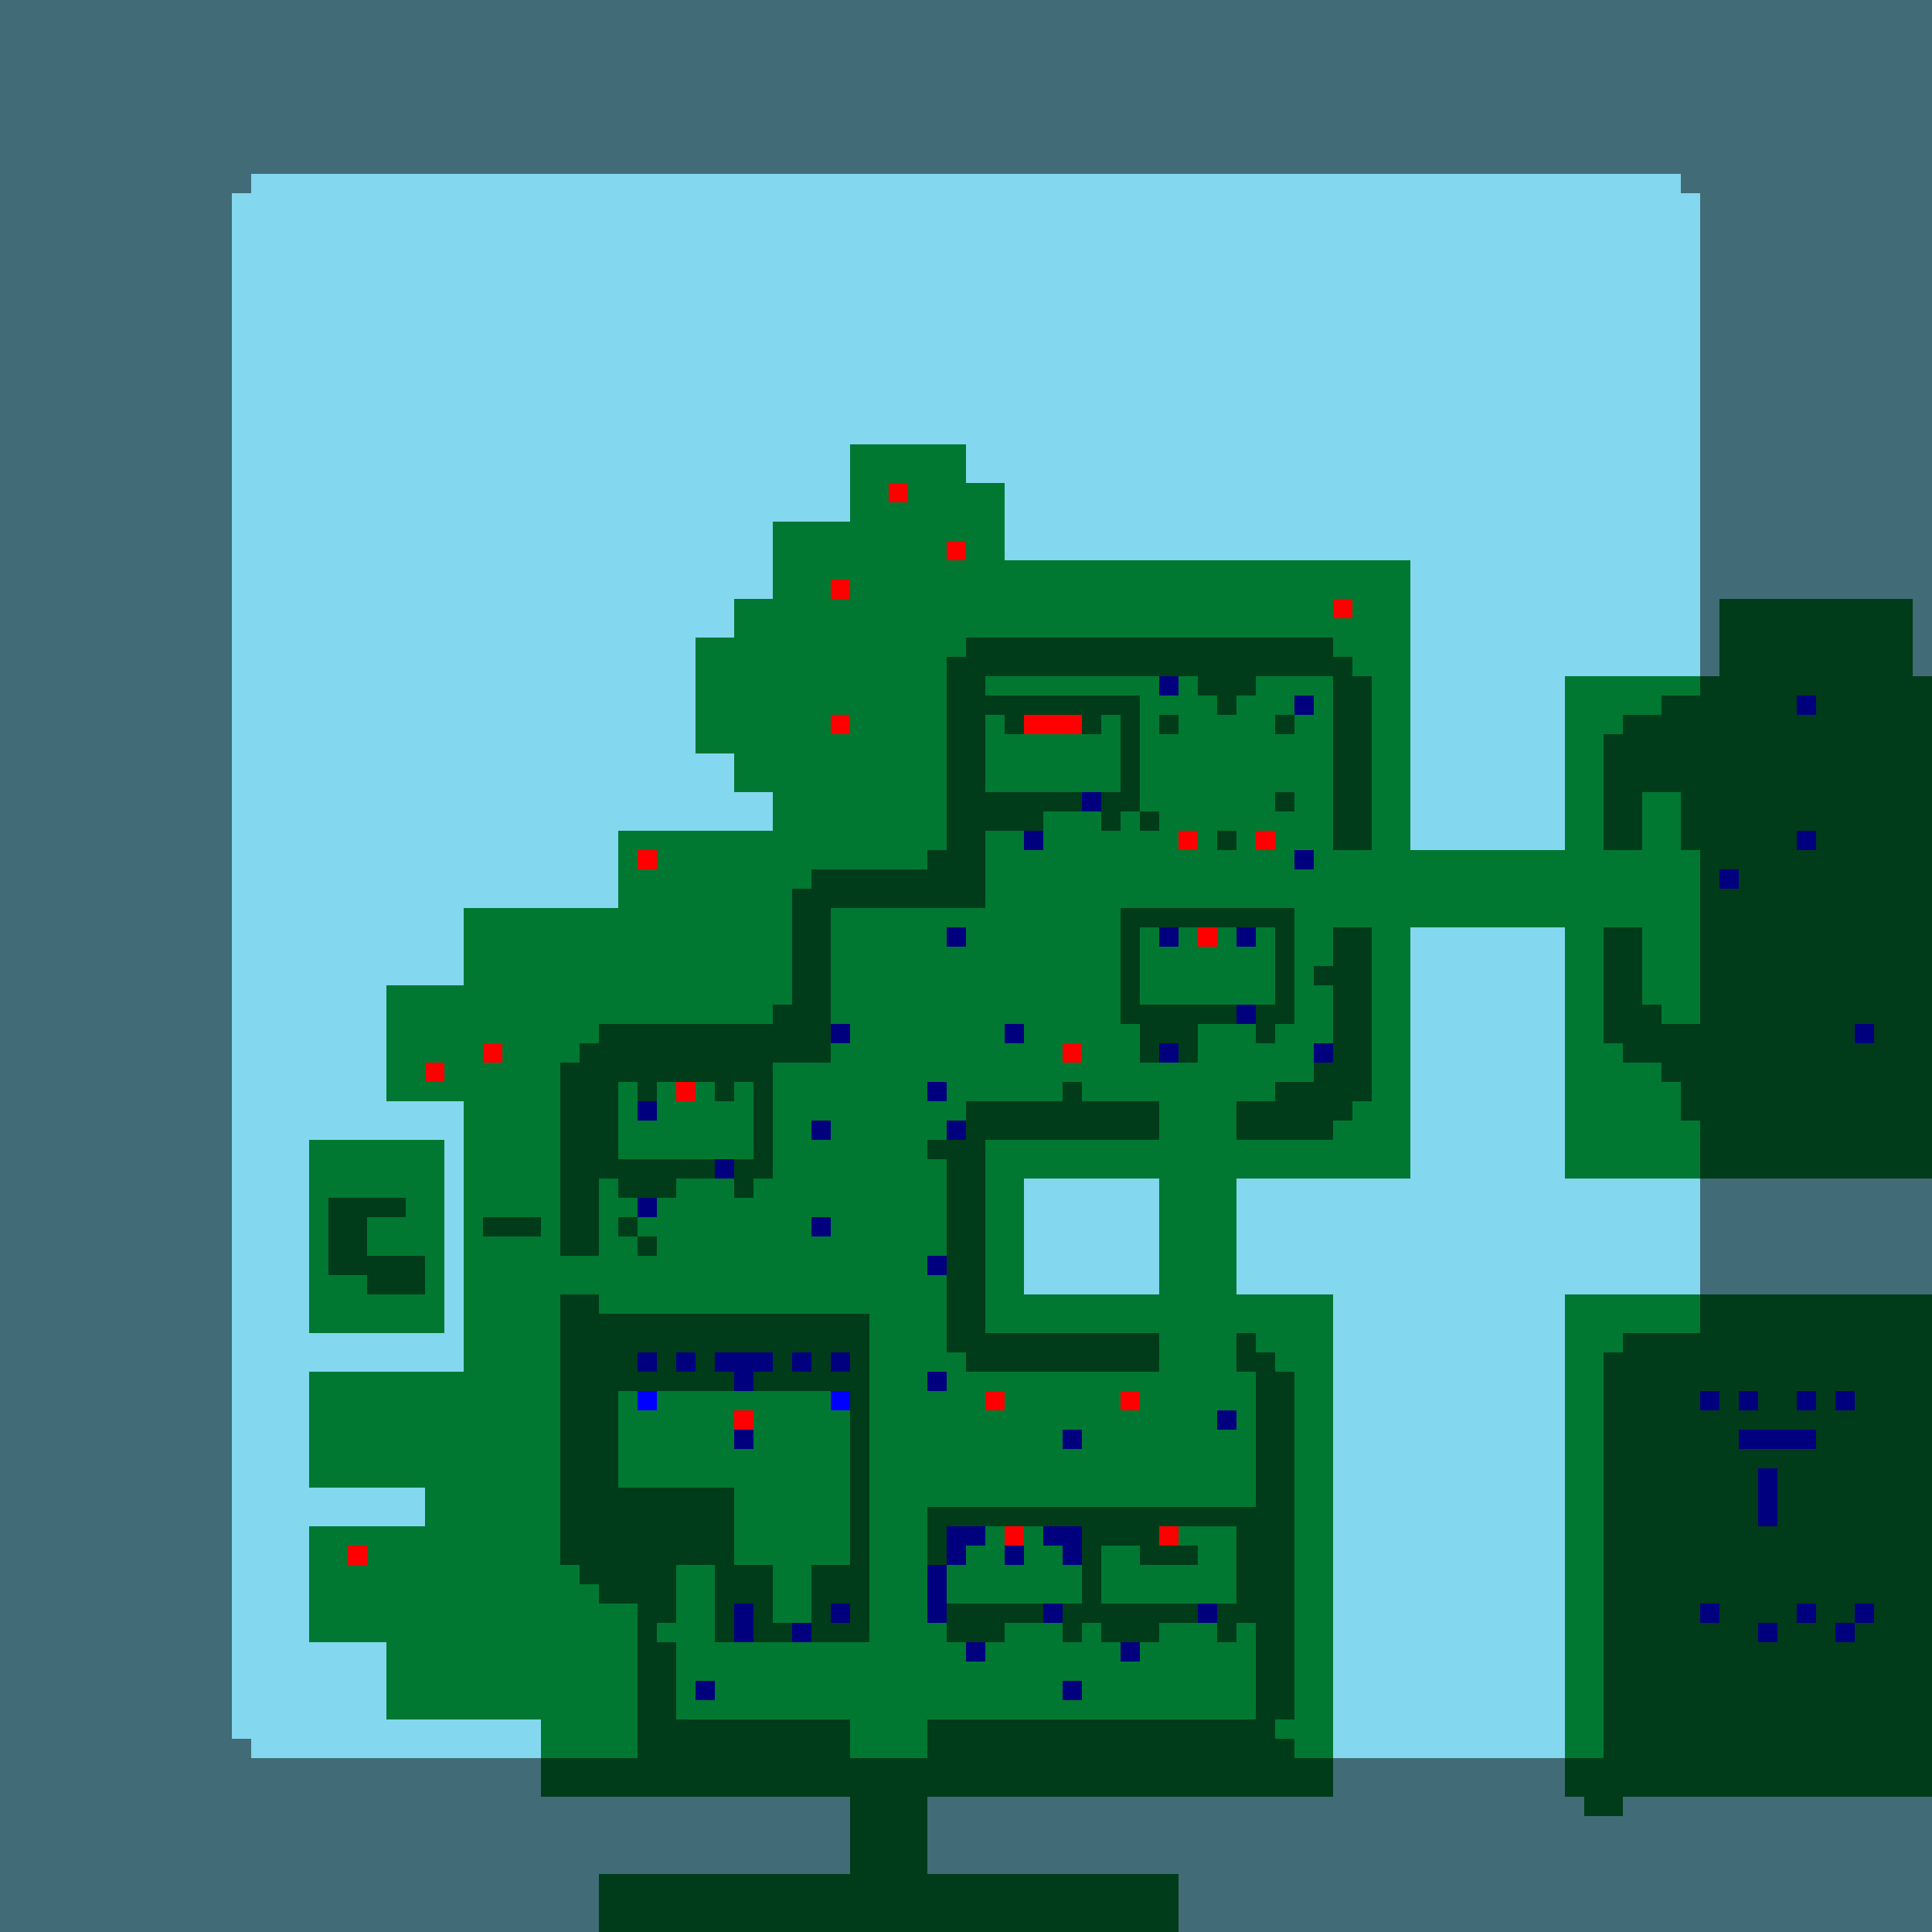 <?xml version="1.0"?>
<!-- Generated by SVGo -->
<svg width="500" height="500"
     xmlns="http://www.w3.org/2000/svg"
     xmlns:xlink="http://www.w3.org/1999/xlink">
<rect x="0" y="0" width="500" height="500" style="fill:rgb(0,120,50)" />
<rect x="0" y="0" width="505" height="5" style="fill:rgb(131,215,238)" />
<rect x="0" y="5" width="505" height="5" style="fill:rgb(131,215,238)" />
<rect x="0" y="10" width="505" height="5" style="fill:rgb(131,215,238)" />
<rect x="0" y="15" width="505" height="5" style="fill:rgb(131,215,238)" />
<rect x="0" y="20" width="505" height="5" style="fill:rgb(131,215,238)" />
<rect x="0" y="25" width="505" height="5" style="fill:rgb(131,215,238)" />
<rect x="0" y="30" width="505" height="5" style="fill:rgb(131,215,238)" />
<rect x="0" y="35" width="505" height="5" style="fill:rgb(131,215,238)" />
<rect x="0" y="40" width="505" height="5" style="fill:rgb(131,215,238)" />
<rect x="0" y="45" width="505" height="5" style="fill:rgb(131,215,238)" />
<rect x="0" y="50" width="505" height="5" style="fill:rgb(131,215,238)" />
<rect x="0" y="55" width="505" height="5" style="fill:rgb(131,215,238)" />
<rect x="0" y="60" width="505" height="5" style="fill:rgb(131,215,238)" />
<rect x="0" y="65" width="505" height="5" style="fill:rgb(131,215,238)" />
<rect x="0" y="70" width="505" height="5" style="fill:rgb(131,215,238)" />
<rect x="0" y="75" width="505" height="5" style="fill:rgb(131,215,238)" />
<rect x="0" y="80" width="505" height="5" style="fill:rgb(131,215,238)" />
<rect x="0" y="85" width="505" height="5" style="fill:rgb(131,215,238)" />
<rect x="0" y="90" width="505" height="5" style="fill:rgb(131,215,238)" />
<rect x="0" y="95" width="505" height="5" style="fill:rgb(131,215,238)" />
<rect x="0" y="100" width="505" height="5" style="fill:rgb(131,215,238)" />
<rect x="0" y="105" width="505" height="5" style="fill:rgb(131,215,238)" />
<rect x="0" y="110" width="505" height="5" style="fill:rgb(131,215,238)" />
<rect x="0" y="115" width="220" height="5" style="fill:rgb(131,215,238)" />
<rect x="250" y="115" width="255" height="5" style="fill:rgb(131,215,238)" />
<rect x="0" y="120" width="220" height="5" style="fill:rgb(131,215,238)" />
<rect x="250" y="120" width="255" height="5" style="fill:rgb(131,215,238)" />
<rect x="0" y="125" width="220" height="5" style="fill:rgb(131,215,238)" />
<rect x="260" y="125" width="245" height="5" style="fill:rgb(131,215,238)" />
<rect x="0" y="130" width="220" height="5" style="fill:rgb(131,215,238)" />
<rect x="260" y="130" width="245" height="5" style="fill:rgb(131,215,238)" />
<rect x="0" y="135" width="200" height="5" style="fill:rgb(131,215,238)" />
<rect x="260" y="135" width="245" height="5" style="fill:rgb(131,215,238)" />
<rect x="0" y="140" width="200" height="5" style="fill:rgb(131,215,238)" />
<rect x="260" y="140" width="245" height="5" style="fill:rgb(131,215,238)" />
<rect x="0" y="145" width="200" height="5" style="fill:rgb(131,215,238)" />
<rect x="365" y="145" width="140" height="5" style="fill:rgb(131,215,238)" />
<rect x="0" y="150" width="200" height="5" style="fill:rgb(131,215,238)" />
<rect x="365" y="150" width="140" height="5" style="fill:rgb(131,215,238)" />
<rect x="0" y="155" width="190" height="5" style="fill:rgb(131,215,238)" />
<rect x="365" y="155" width="80" height="5" style="fill:rgb(131,215,238)" />
<rect x="495" y="155" width="10" height="5" style="fill:rgb(131,215,238)" />
<rect x="0" y="160" width="190" height="5" style="fill:rgb(131,215,238)" />
<rect x="365" y="160" width="80" height="5" style="fill:rgb(131,215,238)" />
<rect x="495" y="160" width="10" height="5" style="fill:rgb(131,215,238)" />
<rect x="0" y="165" width="180" height="5" style="fill:rgb(131,215,238)" />
<rect x="365" y="165" width="80" height="5" style="fill:rgb(131,215,238)" />
<rect x="495" y="165" width="10" height="5" style="fill:rgb(131,215,238)" />
<rect x="0" y="170" width="180" height="5" style="fill:rgb(131,215,238)" />
<rect x="365" y="170" width="80" height="5" style="fill:rgb(131,215,238)" />
<rect x="495" y="170" width="10" height="5" style="fill:rgb(131,215,238)" />
<rect x="0" y="175" width="180" height="5" style="fill:rgb(131,215,238)" />
<rect x="365" y="175" width="40" height="5" style="fill:rgb(131,215,238)" />
<rect x="0" y="180" width="180" height="5" style="fill:rgb(131,215,238)" />
<rect x="365" y="180" width="40" height="5" style="fill:rgb(131,215,238)" />
<rect x="0" y="185" width="180" height="5" style="fill:rgb(131,215,238)" />
<rect x="365" y="185" width="40" height="5" style="fill:rgb(131,215,238)" />
<rect x="0" y="190" width="180" height="5" style="fill:rgb(131,215,238)" />
<rect x="365" y="190" width="40" height="5" style="fill:rgb(131,215,238)" />
<rect x="0" y="195" width="190" height="5" style="fill:rgb(131,215,238)" />
<rect x="365" y="195" width="40" height="5" style="fill:rgb(131,215,238)" />
<rect x="0" y="200" width="190" height="5" style="fill:rgb(131,215,238)" />
<rect x="365" y="200" width="40" height="5" style="fill:rgb(131,215,238)" />
<rect x="0" y="205" width="200" height="5" style="fill:rgb(131,215,238)" />
<rect x="365" y="205" width="40" height="5" style="fill:rgb(131,215,238)" />
<rect x="0" y="210" width="200" height="5" style="fill:rgb(131,215,238)" />
<rect x="365" y="210" width="40" height="5" style="fill:rgb(131,215,238)" />
<rect x="0" y="215" width="160" height="5" style="fill:rgb(131,215,238)" />
<rect x="365" y="215" width="40" height="5" style="fill:rgb(131,215,238)" />
<rect x="0" y="220" width="160" height="5" style="fill:rgb(131,215,238)" />
<rect x="0" y="225" width="160" height="5" style="fill:rgb(131,215,238)" />
<rect x="0" y="230" width="160" height="5" style="fill:rgb(131,215,238)" />
<rect x="0" y="235" width="120" height="5" style="fill:rgb(131,215,238)" />
<rect x="0" y="240" width="120" height="5" style="fill:rgb(131,215,238)" />
<rect x="365" y="240" width="40" height="5" style="fill:rgb(131,215,238)" />
<rect x="0" y="245" width="120" height="5" style="fill:rgb(131,215,238)" />
<rect x="365" y="245" width="40" height="5" style="fill:rgb(131,215,238)" />
<rect x="0" y="250" width="120" height="5" style="fill:rgb(131,215,238)" />
<rect x="365" y="250" width="40" height="5" style="fill:rgb(131,215,238)" />
<rect x="0" y="255" width="100" height="5" style="fill:rgb(131,215,238)" />
<rect x="365" y="255" width="40" height="5" style="fill:rgb(131,215,238)" />
<rect x="0" y="260" width="100" height="5" style="fill:rgb(131,215,238)" />
<rect x="365" y="260" width="40" height="5" style="fill:rgb(131,215,238)" />
<rect x="0" y="265" width="100" height="5" style="fill:rgb(131,215,238)" />
<rect x="365" y="265" width="40" height="5" style="fill:rgb(131,215,238)" />
<rect x="0" y="270" width="100" height="5" style="fill:rgb(131,215,238)" />
<rect x="365" y="270" width="40" height="5" style="fill:rgb(131,215,238)" />
<rect x="0" y="275" width="100" height="5" style="fill:rgb(131,215,238)" />
<rect x="365" y="275" width="40" height="5" style="fill:rgb(131,215,238)" />
<rect x="0" y="280" width="100" height="5" style="fill:rgb(131,215,238)" />
<rect x="365" y="280" width="40" height="5" style="fill:rgb(131,215,238)" />
<rect x="0" y="285" width="120" height="5" style="fill:rgb(131,215,238)" />
<rect x="365" y="285" width="40" height="5" style="fill:rgb(131,215,238)" />
<rect x="0" y="290" width="120" height="5" style="fill:rgb(131,215,238)" />
<rect x="365" y="290" width="40" height="5" style="fill:rgb(131,215,238)" />
<rect x="0" y="295" width="80" height="5" style="fill:rgb(131,215,238)" />
<rect x="115" y="295" width="5" height="5" style="fill:rgb(131,215,238)" />
<rect x="365" y="295" width="40" height="5" style="fill:rgb(131,215,238)" />
<rect x="0" y="300" width="80" height="5" style="fill:rgb(131,215,238)" />
<rect x="115" y="300" width="5" height="5" style="fill:rgb(131,215,238)" />
<rect x="365" y="300" width="40" height="5" style="fill:rgb(131,215,238)" />
<rect x="0" y="305" width="80" height="5" style="fill:rgb(131,215,238)" />
<rect x="115" y="305" width="5" height="5" style="fill:rgb(131,215,238)" />
<rect x="265" y="305" width="35" height="5" style="fill:rgb(131,215,238)" />
<rect x="320" y="305" width="185" height="5" style="fill:rgb(131,215,238)" />
<rect x="0" y="310" width="80" height="5" style="fill:rgb(131,215,238)" />
<rect x="115" y="310" width="5" height="5" style="fill:rgb(131,215,238)" />
<rect x="265" y="310" width="35" height="5" style="fill:rgb(131,215,238)" />
<rect x="320" y="310" width="185" height="5" style="fill:rgb(131,215,238)" />
<rect x="0" y="315" width="80" height="5" style="fill:rgb(131,215,238)" />
<rect x="115" y="315" width="5" height="5" style="fill:rgb(131,215,238)" />
<rect x="265" y="315" width="35" height="5" style="fill:rgb(131,215,238)" />
<rect x="320" y="315" width="185" height="5" style="fill:rgb(131,215,238)" />
<rect x="0" y="320" width="80" height="5" style="fill:rgb(131,215,238)" />
<rect x="115" y="320" width="5" height="5" style="fill:rgb(131,215,238)" />
<rect x="265" y="320" width="35" height="5" style="fill:rgb(131,215,238)" />
<rect x="320" y="320" width="185" height="5" style="fill:rgb(131,215,238)" />
<rect x="0" y="325" width="80" height="5" style="fill:rgb(131,215,238)" />
<rect x="115" y="325" width="5" height="5" style="fill:rgb(131,215,238)" />
<rect x="265" y="325" width="35" height="5" style="fill:rgb(131,215,238)" />
<rect x="320" y="325" width="185" height="5" style="fill:rgb(131,215,238)" />
<rect x="0" y="330" width="80" height="5" style="fill:rgb(131,215,238)" />
<rect x="115" y="330" width="5" height="5" style="fill:rgb(131,215,238)" />
<rect x="265" y="330" width="35" height="5" style="fill:rgb(131,215,238)" />
<rect x="320" y="330" width="185" height="5" style="fill:rgb(131,215,238)" />
<rect x="0" y="335" width="80" height="5" style="fill:rgb(131,215,238)" />
<rect x="115" y="335" width="5" height="5" style="fill:rgb(131,215,238)" />
<rect x="345" y="335" width="60" height="5" style="fill:rgb(131,215,238)" />
<rect x="0" y="340" width="80" height="5" style="fill:rgb(131,215,238)" />
<rect x="115" y="340" width="5" height="5" style="fill:rgb(131,215,238)" />
<rect x="345" y="340" width="60" height="5" style="fill:rgb(131,215,238)" />
<rect x="0" y="345" width="120" height="5" style="fill:rgb(131,215,238)" />
<rect x="345" y="345" width="60" height="5" style="fill:rgb(131,215,238)" />
<rect x="0" y="350" width="120" height="5" style="fill:rgb(131,215,238)" />
<rect x="345" y="350" width="60" height="5" style="fill:rgb(131,215,238)" />
<rect x="0" y="355" width="80" height="5" style="fill:rgb(131,215,238)" />
<rect x="345" y="355" width="60" height="5" style="fill:rgb(131,215,238)" />
<rect x="0" y="360" width="80" height="5" style="fill:rgb(131,215,238)" />
<rect x="345" y="360" width="60" height="5" style="fill:rgb(131,215,238)" />
<rect x="0" y="365" width="80" height="5" style="fill:rgb(131,215,238)" />
<rect x="345" y="365" width="60" height="5" style="fill:rgb(131,215,238)" />
<rect x="0" y="370" width="80" height="5" style="fill:rgb(131,215,238)" />
<rect x="345" y="370" width="60" height="5" style="fill:rgb(131,215,238)" />
<rect x="0" y="375" width="80" height="5" style="fill:rgb(131,215,238)" />
<rect x="345" y="375" width="60" height="5" style="fill:rgb(131,215,238)" />
<rect x="0" y="380" width="80" height="5" style="fill:rgb(131,215,238)" />
<rect x="345" y="380" width="60" height="5" style="fill:rgb(131,215,238)" />
<rect x="0" y="385" width="110" height="5" style="fill:rgb(131,215,238)" />
<rect x="345" y="385" width="60" height="5" style="fill:rgb(131,215,238)" />
<rect x="0" y="390" width="110" height="5" style="fill:rgb(131,215,238)" />
<rect x="345" y="390" width="60" height="5" style="fill:rgb(131,215,238)" />
<rect x="0" y="395" width="80" height="5" style="fill:rgb(131,215,238)" />
<rect x="345" y="395" width="60" height="5" style="fill:rgb(131,215,238)" />
<rect x="0" y="400" width="80" height="5" style="fill:rgb(131,215,238)" />
<rect x="345" y="400" width="60" height="5" style="fill:rgb(131,215,238)" />
<rect x="0" y="405" width="80" height="5" style="fill:rgb(131,215,238)" />
<rect x="345" y="405" width="60" height="5" style="fill:rgb(131,215,238)" />
<rect x="0" y="410" width="80" height="5" style="fill:rgb(131,215,238)" />
<rect x="345" y="410" width="60" height="5" style="fill:rgb(131,215,238)" />
<rect x="0" y="415" width="80" height="5" style="fill:rgb(131,215,238)" />
<rect x="345" y="415" width="60" height="5" style="fill:rgb(131,215,238)" />
<rect x="0" y="420" width="80" height="5" style="fill:rgb(131,215,238)" />
<rect x="345" y="420" width="60" height="5" style="fill:rgb(131,215,238)" />
<rect x="0" y="425" width="100" height="5" style="fill:rgb(131,215,238)" />
<rect x="345" y="425" width="60" height="5" style="fill:rgb(131,215,238)" />
<rect x="0" y="430" width="100" height="5" style="fill:rgb(131,215,238)" />
<rect x="345" y="430" width="60" height="5" style="fill:rgb(131,215,238)" />
<rect x="0" y="435" width="100" height="5" style="fill:rgb(131,215,238)" />
<rect x="345" y="435" width="60" height="5" style="fill:rgb(131,215,238)" />
<rect x="0" y="440" width="100" height="5" style="fill:rgb(131,215,238)" />
<rect x="345" y="440" width="60" height="5" style="fill:rgb(131,215,238)" />
<rect x="0" y="445" width="140" height="5" style="fill:rgb(131,215,238)" />
<rect x="345" y="445" width="60" height="5" style="fill:rgb(131,215,238)" />
<rect x="0" y="450" width="140" height="5" style="fill:rgb(131,215,238)" />
<rect x="345" y="450" width="60" height="5" style="fill:rgb(131,215,238)" />
<rect x="0" y="455" width="140" height="5" style="fill:rgb(131,215,238)" />
<rect x="345" y="455" width="60" height="5" style="fill:rgb(131,215,238)" />
<rect x="0" y="460" width="140" height="5" style="fill:rgb(131,215,238)" />
<rect x="345" y="460" width="60" height="5" style="fill:rgb(131,215,238)" />
<rect x="0" y="465" width="220" height="5" style="fill:rgb(131,215,238)" />
<rect x="240" y="465" width="170" height="5" style="fill:rgb(131,215,238)" />
<rect x="420" y="465" width="85" height="5" style="fill:rgb(131,215,238)" />
<rect x="0" y="470" width="220" height="5" style="fill:rgb(131,215,238)" />
<rect x="240" y="470" width="265" height="5" style="fill:rgb(131,215,238)" />
<rect x="0" y="475" width="220" height="5" style="fill:rgb(131,215,238)" />
<rect x="240" y="475" width="265" height="5" style="fill:rgb(131,215,238)" />
<rect x="0" y="480" width="220" height="5" style="fill:rgb(131,215,238)" />
<rect x="240" y="480" width="265" height="5" style="fill:rgb(131,215,238)" />
<rect x="0" y="485" width="155" height="5" style="fill:rgb(131,215,238)" />
<rect x="305" y="485" width="200" height="5" style="fill:rgb(131,215,238)" />
<rect x="0" y="490" width="155" height="5" style="fill:rgb(131,215,238)" />
<rect x="305" y="490" width="200" height="5" style="fill:rgb(131,215,238)" />
<rect x="0" y="495" width="155" height="5" style="fill:rgb(131,215,238)" />
<rect x="305" y="495" width="200" height="5" style="fill:rgb(131,215,238)" />
<rect x="230" y="125" width="5" height="5" style="fill:rgb(255,0,0)" />
<rect x="245" y="140" width="5" height="5" style="fill:rgb(255,0,0)" />
<rect x="215" y="150" width="5" height="5" style="fill:rgb(255,0,0)" />
<rect x="345" y="155" width="5" height="5" style="fill:rgb(255,0,0)" />
<rect x="300" y="175" width="5" height="5" style="fill:rgb(0,0,255)" />
<rect x="335" y="180" width="5" height="5" style="fill:rgb(0,0,255)" />
<rect x="465" y="180" width="5" height="5" style="fill:rgb(0,0,255)" />
<rect x="215" y="185" width="5" height="5" style="fill:rgb(255,0,0)" />
<rect x="265" y="185" width="5" height="5" style="fill:rgb(255,0,0)" />
<rect x="270" y="185" width="5" height="5" style="fill:rgb(255,0,0)" />
<rect x="275" y="185" width="5" height="5" style="fill:rgb(255,0,0)" />
<rect x="280" y="205" width="5" height="5" style="fill:rgb(0,0,255)" />
<rect x="265" y="215" width="5" height="5" style="fill:rgb(0,0,255)" />
<rect x="305" y="215" width="5" height="5" style="fill:rgb(255,0,0)" />
<rect x="325" y="215" width="5" height="5" style="fill:rgb(255,0,0)" />
<rect x="465" y="215" width="5" height="5" style="fill:rgb(0,0,255)" />
<rect x="165" y="220" width="5" height="5" style="fill:rgb(255,0,0)" />
<rect x="335" y="220" width="5" height="5" style="fill:rgb(0,0,255)" />
<rect x="445" y="225" width="5" height="5" style="fill:rgb(0,0,255)" />
<rect x="245" y="240" width="5" height="5" style="fill:rgb(0,0,255)" />
<rect x="300" y="240" width="5" height="5" style="fill:rgb(0,0,255)" />
<rect x="310" y="240" width="5" height="5" style="fill:rgb(255,0,0)" />
<rect x="320" y="240" width="5" height="5" style="fill:rgb(0,0,255)" />
<rect x="320" y="260" width="5" height="5" style="fill:rgb(0,0,255)" />
<rect x="215" y="265" width="5" height="5" style="fill:rgb(0,0,255)" />
<rect x="260" y="265" width="5" height="5" style="fill:rgb(0,0,255)" />
<rect x="480" y="265" width="5" height="5" style="fill:rgb(0,0,255)" />
<rect x="125" y="270" width="5" height="5" style="fill:rgb(255,0,0)" />
<rect x="275" y="270" width="5" height="5" style="fill:rgb(255,0,0)" />
<rect x="300" y="270" width="5" height="5" style="fill:rgb(0,0,255)" />
<rect x="340" y="270" width="5" height="5" style="fill:rgb(0,0,255)" />
<rect x="110" y="275" width="5" height="5" style="fill:rgb(255,0,0)" />
<rect x="175" y="280" width="5" height="5" style="fill:rgb(255,0,0)" />
<rect x="240" y="280" width="5" height="5" style="fill:rgb(0,0,255)" />
<rect x="165" y="285" width="5" height="5" style="fill:rgb(0,0,255)" />
<rect x="210" y="290" width="5" height="5" style="fill:rgb(0,0,255)" />
<rect x="245" y="290" width="5" height="5" style="fill:rgb(0,0,255)" />
<rect x="185" y="300" width="5" height="5" style="fill:rgb(0,0,255)" />
<rect x="165" y="310" width="5" height="5" style="fill:rgb(0,0,255)" />
<rect x="210" y="315" width="5" height="5" style="fill:rgb(0,0,255)" />
<rect x="240" y="325" width="5" height="5" style="fill:rgb(0,0,255)" />
<rect x="165" y="350" width="5" height="5" style="fill:rgb(0,0,255)" />
<rect x="175" y="350" width="5" height="5" style="fill:rgb(0,0,255)" />
<rect x="185" y="350" width="5" height="5" style="fill:rgb(0,0,255)" />
<rect x="190" y="350" width="5" height="5" style="fill:rgb(0,0,255)" />
<rect x="195" y="350" width="5" height="5" style="fill:rgb(0,0,255)" />
<rect x="205" y="350" width="5" height="5" style="fill:rgb(0,0,255)" />
<rect x="215" y="350" width="5" height="5" style="fill:rgb(0,0,255)" />
<rect x="190" y="355" width="5" height="5" style="fill:rgb(0,0,255)" />
<rect x="240" y="355" width="5" height="5" style="fill:rgb(0,0,255)" />
<rect x="165" y="360" width="5" height="5" style="fill:rgb(0,0,255)" />
<rect x="215" y="360" width="5" height="5" style="fill:rgb(0,0,255)" />
<rect x="255" y="360" width="5" height="5" style="fill:rgb(255,0,0)" />
<rect x="290" y="360" width="5" height="5" style="fill:rgb(255,0,0)" />
<rect x="440" y="360" width="5" height="5" style="fill:rgb(0,0,255)" />
<rect x="450" y="360" width="5" height="5" style="fill:rgb(0,0,255)" />
<rect x="465" y="360" width="5" height="5" style="fill:rgb(0,0,255)" />
<rect x="475" y="360" width="5" height="5" style="fill:rgb(0,0,255)" />
<rect x="190" y="365" width="5" height="5" style="fill:rgb(255,0,0)" />
<rect x="315" y="365" width="5" height="5" style="fill:rgb(0,0,255)" />
<rect x="190" y="370" width="5" height="5" style="fill:rgb(0,0,255)" />
<rect x="275" y="370" width="5" height="5" style="fill:rgb(0,0,255)" />
<rect x="450" y="370" width="5" height="5" style="fill:rgb(0,0,255)" />
<rect x="455" y="370" width="5" height="5" style="fill:rgb(0,0,255)" />
<rect x="460" y="370" width="5" height="5" style="fill:rgb(0,0,255)" />
<rect x="465" y="370" width="5" height="5" style="fill:rgb(0,0,255)" />
<rect x="455" y="380" width="5" height="5" style="fill:rgb(0,0,255)" />
<rect x="455" y="385" width="5" height="5" style="fill:rgb(0,0,255)" />
<rect x="455" y="390" width="5" height="5" style="fill:rgb(0,0,255)" />
<rect x="245" y="395" width="5" height="5" style="fill:rgb(0,0,255)" />
<rect x="250" y="395" width="5" height="5" style="fill:rgb(0,0,255)" />
<rect x="260" y="395" width="5" height="5" style="fill:rgb(255,0,0)" />
<rect x="270" y="395" width="5" height="5" style="fill:rgb(0,0,255)" />
<rect x="275" y="395" width="5" height="5" style="fill:rgb(0,0,255)" />
<rect x="300" y="395" width="5" height="5" style="fill:rgb(255,0,0)" />
<rect x="90" y="400" width="5" height="5" style="fill:rgb(255,0,0)" />
<rect x="245" y="400" width="5" height="5" style="fill:rgb(0,0,255)" />
<rect x="260" y="400" width="5" height="5" style="fill:rgb(0,0,255)" />
<rect x="275" y="400" width="5" height="5" style="fill:rgb(0,0,255)" />
<rect x="240" y="405" width="5" height="5" style="fill:rgb(0,0,255)" />
<rect x="240" y="410" width="5" height="5" style="fill:rgb(0,0,255)" />
<rect x="190" y="415" width="5" height="5" style="fill:rgb(0,0,255)" />
<rect x="215" y="415" width="5" height="5" style="fill:rgb(0,0,255)" />
<rect x="240" y="415" width="5" height="5" style="fill:rgb(0,0,255)" />
<rect x="270" y="415" width="5" height="5" style="fill:rgb(0,0,255)" />
<rect x="310" y="415" width="5" height="5" style="fill:rgb(0,0,255)" />
<rect x="440" y="415" width="5" height="5" style="fill:rgb(0,0,255)" />
<rect x="465" y="415" width="5" height="5" style="fill:rgb(0,0,255)" />
<rect x="480" y="415" width="5" height="5" style="fill:rgb(0,0,255)" />
<rect x="190" y="420" width="5" height="5" style="fill:rgb(0,0,255)" />
<rect x="205" y="420" width="5" height="5" style="fill:rgb(0,0,255)" />
<rect x="455" y="420" width="5" height="5" style="fill:rgb(0,0,255)" />
<rect x="475" y="420" width="5" height="5" style="fill:rgb(0,0,255)" />
<rect x="250" y="425" width="5" height="5" style="fill:rgb(0,0,255)" />
<rect x="290" y="425" width="5" height="5" style="fill:rgb(0,0,255)" />
<rect x="180" y="435" width="5" height="5" style="fill:rgb(0,0,255)" />
<rect x="275" y="435" width="5" height="5" style="fill:rgb(0,0,255)" />
<rect x="0" y="0" width="505" height="5" style="fill:rgba(0,0,0,0.5)" />
<rect x="0" y="5" width="505" height="5" style="fill:rgba(0,0,0,0.5)" />
<rect x="0" y="10" width="505" height="5" style="fill:rgba(0,0,0,0.5)" />
<rect x="0" y="15" width="505" height="5" style="fill:rgba(0,0,0,0.5)" />
<rect x="0" y="20" width="505" height="5" style="fill:rgba(0,0,0,0.5)" />
<rect x="0" y="25" width="505" height="5" style="fill:rgba(0,0,0,0.5)" />
<rect x="0" y="30" width="505" height="5" style="fill:rgba(0,0,0,0.5)" />
<rect x="0" y="35" width="505" height="5" style="fill:rgba(0,0,0,0.5)" />
<rect x="0" y="40" width="505" height="5" style="fill:rgba(0,0,0,0.5)" />
<rect x="0" y="45" width="65" height="5" style="fill:rgba(0,0,0,0.5)" />
<rect x="435" y="45" width="70" height="5" style="fill:rgba(0,0,0,0.5)" />
<rect x="0" y="50" width="60" height="5" style="fill:rgba(0,0,0,0.5)" />
<rect x="440" y="50" width="65" height="5" style="fill:rgba(0,0,0,0.5)" />
<rect x="0" y="55" width="60" height="5" style="fill:rgba(0,0,0,0.5)" />
<rect x="440" y="55" width="65" height="5" style="fill:rgba(0,0,0,0.5)" />
<rect x="0" y="60" width="60" height="5" style="fill:rgba(0,0,0,0.5)" />
<rect x="440" y="60" width="65" height="5" style="fill:rgba(0,0,0,0.5)" />
<rect x="0" y="65" width="60" height="5" style="fill:rgba(0,0,0,0.5)" />
<rect x="440" y="65" width="65" height="5" style="fill:rgba(0,0,0,0.5)" />
<rect x="0" y="70" width="60" height="5" style="fill:rgba(0,0,0,0.5)" />
<rect x="440" y="70" width="65" height="5" style="fill:rgba(0,0,0,0.5)" />
<rect x="0" y="75" width="60" height="5" style="fill:rgba(0,0,0,0.5)" />
<rect x="440" y="75" width="65" height="5" style="fill:rgba(0,0,0,0.5)" />
<rect x="0" y="80" width="60" height="5" style="fill:rgba(0,0,0,0.5)" />
<rect x="440" y="80" width="65" height="5" style="fill:rgba(0,0,0,0.5)" />
<rect x="0" y="85" width="60" height="5" style="fill:rgba(0,0,0,0.5)" />
<rect x="440" y="85" width="65" height="5" style="fill:rgba(0,0,0,0.5)" />
<rect x="0" y="90" width="60" height="5" style="fill:rgba(0,0,0,0.5)" />
<rect x="440" y="90" width="65" height="5" style="fill:rgba(0,0,0,0.5)" />
<rect x="0" y="95" width="60" height="5" style="fill:rgba(0,0,0,0.5)" />
<rect x="440" y="95" width="65" height="5" style="fill:rgba(0,0,0,0.5)" />
<rect x="0" y="100" width="60" height="5" style="fill:rgba(0,0,0,0.5)" />
<rect x="440" y="100" width="65" height="5" style="fill:rgba(0,0,0,0.5)" />
<rect x="0" y="105" width="60" height="5" style="fill:rgba(0,0,0,0.5)" />
<rect x="440" y="105" width="65" height="5" style="fill:rgba(0,0,0,0.5)" />
<rect x="0" y="110" width="60" height="5" style="fill:rgba(0,0,0,0.5)" />
<rect x="440" y="110" width="65" height="5" style="fill:rgba(0,0,0,0.5)" />
<rect x="0" y="115" width="60" height="5" style="fill:rgba(0,0,0,0.5)" />
<rect x="440" y="115" width="65" height="5" style="fill:rgba(0,0,0,0.5)" />
<rect x="0" y="120" width="60" height="5" style="fill:rgba(0,0,0,0.5)" />
<rect x="440" y="120" width="65" height="5" style="fill:rgba(0,0,0,0.5)" />
<rect x="0" y="125" width="60" height="5" style="fill:rgba(0,0,0,0.5)" />
<rect x="440" y="125" width="65" height="5" style="fill:rgba(0,0,0,0.5)" />
<rect x="0" y="130" width="60" height="5" style="fill:rgba(0,0,0,0.5)" />
<rect x="440" y="130" width="65" height="5" style="fill:rgba(0,0,0,0.5)" />
<rect x="0" y="135" width="60" height="5" style="fill:rgba(0,0,0,0.5)" />
<rect x="440" y="135" width="65" height="5" style="fill:rgba(0,0,0,0.5)" />
<rect x="0" y="140" width="60" height="5" style="fill:rgba(0,0,0,0.5)" />
<rect x="440" y="140" width="65" height="5" style="fill:rgba(0,0,0,0.5)" />
<rect x="0" y="145" width="60" height="5" style="fill:rgba(0,0,0,0.5)" />
<rect x="440" y="145" width="65" height="5" style="fill:rgba(0,0,0,0.5)" />
<rect x="0" y="150" width="60" height="5" style="fill:rgba(0,0,0,0.5)" />
<rect x="440" y="150" width="65" height="5" style="fill:rgba(0,0,0,0.5)" />
<rect x="0" y="155" width="60" height="5" style="fill:rgba(0,0,0,0.5)" />
<rect x="440" y="155" width="65" height="5" style="fill:rgba(0,0,0,0.5)" />
<rect x="0" y="160" width="60" height="5" style="fill:rgba(0,0,0,0.5)" />
<rect x="440" y="160" width="65" height="5" style="fill:rgba(0,0,0,0.5)" />
<rect x="0" y="165" width="60" height="5" style="fill:rgba(0,0,0,0.5)" />
<rect x="250" y="165" width="95" height="5" style="fill:rgba(0,0,0,0.5)" />
<rect x="440" y="165" width="65" height="5" style="fill:rgba(0,0,0,0.5)" />
<rect x="0" y="170" width="60" height="5" style="fill:rgba(0,0,0,0.5)" />
<rect x="245" y="170" width="105" height="5" style="fill:rgba(0,0,0,0.5)" />
<rect x="440" y="170" width="65" height="5" style="fill:rgba(0,0,0,0.5)" />
<rect x="0" y="175" width="60" height="5" style="fill:rgba(0,0,0,0.5)" />
<rect x="245" y="175" width="10" height="5" style="fill:rgba(0,0,0,0.5)" />
<rect x="300" y="175" width="5" height="5" style="fill:rgba(0,0,0,0.5)" />
<rect x="310" y="175" width="15" height="5" style="fill:rgba(0,0,0,0.5)" />
<rect x="345" y="175" width="10" height="5" style="fill:rgba(0,0,0,0.5)" />
<rect x="440" y="175" width="65" height="5" style="fill:rgba(0,0,0,0.5)" />
<rect x="0" y="180" width="60" height="5" style="fill:rgba(0,0,0,0.5)" />
<rect x="245" y="180" width="50" height="5" style="fill:rgba(0,0,0,0.5)" />
<rect x="315" y="180" width="5" height="5" style="fill:rgba(0,0,0,0.5)" />
<rect x="335" y="180" width="5" height="5" style="fill:rgba(0,0,0,0.5)" />
<rect x="345" y="180" width="10" height="5" style="fill:rgba(0,0,0,0.5)" />
<rect x="430" y="180" width="75" height="5" style="fill:rgba(0,0,0,0.5)" />
<rect x="0" y="185" width="60" height="5" style="fill:rgba(0,0,0,0.5)" />
<rect x="245" y="185" width="10" height="5" style="fill:rgba(0,0,0,0.5)" />
<rect x="260" y="185" width="5" height="5" style="fill:rgba(0,0,0,0.5)" />
<rect x="280" y="185" width="5" height="5" style="fill:rgba(0,0,0,0.5)" />
<rect x="290" y="185" width="5" height="5" style="fill:rgba(0,0,0,0.5)" />
<rect x="300" y="185" width="5" height="5" style="fill:rgba(0,0,0,0.5)" />
<rect x="330" y="185" width="5" height="5" style="fill:rgba(0,0,0,0.5)" />
<rect x="345" y="185" width="10" height="5" style="fill:rgba(0,0,0,0.5)" />
<rect x="420" y="185" width="85" height="5" style="fill:rgba(0,0,0,0.5)" />
<rect x="0" y="190" width="60" height="5" style="fill:rgba(0,0,0,0.5)" />
<rect x="245" y="190" width="10" height="5" style="fill:rgba(0,0,0,0.5)" />
<rect x="290" y="190" width="5" height="5" style="fill:rgba(0,0,0,0.5)" />
<rect x="345" y="190" width="10" height="5" style="fill:rgba(0,0,0,0.5)" />
<rect x="415" y="190" width="90" height="5" style="fill:rgba(0,0,0,0.5)" />
<rect x="0" y="195" width="60" height="5" style="fill:rgba(0,0,0,0.5)" />
<rect x="245" y="195" width="10" height="5" style="fill:rgba(0,0,0,0.5)" />
<rect x="290" y="195" width="5" height="5" style="fill:rgba(0,0,0,0.5)" />
<rect x="345" y="195" width="10" height="5" style="fill:rgba(0,0,0,0.5)" />
<rect x="415" y="195" width="90" height="5" style="fill:rgba(0,0,0,0.5)" />
<rect x="0" y="200" width="60" height="5" style="fill:rgba(0,0,0,0.5)" />
<rect x="245" y="200" width="10" height="5" style="fill:rgba(0,0,0,0.5)" />
<rect x="290" y="200" width="5" height="5" style="fill:rgba(0,0,0,0.5)" />
<rect x="345" y="200" width="10" height="5" style="fill:rgba(0,0,0,0.5)" />
<rect x="415" y="200" width="90" height="5" style="fill:rgba(0,0,0,0.5)" />
<rect x="0" y="205" width="60" height="5" style="fill:rgba(0,0,0,0.5)" />
<rect x="245" y="205" width="50" height="5" style="fill:rgba(0,0,0,0.5)" />
<rect x="330" y="205" width="5" height="5" style="fill:rgba(0,0,0,0.5)" />
<rect x="345" y="205" width="10" height="5" style="fill:rgba(0,0,0,0.5)" />
<rect x="415" y="205" width="10" height="5" style="fill:rgba(0,0,0,0.5)" />
<rect x="435" y="205" width="70" height="5" style="fill:rgba(0,0,0,0.5)" />
<rect x="0" y="210" width="60" height="5" style="fill:rgba(0,0,0,0.5)" />
<rect x="245" y="210" width="25" height="5" style="fill:rgba(0,0,0,0.5)" />
<rect x="285" y="210" width="5" height="5" style="fill:rgba(0,0,0,0.5)" />
<rect x="295" y="210" width="5" height="5" style="fill:rgba(0,0,0,0.5)" />
<rect x="345" y="210" width="10" height="5" style="fill:rgba(0,0,0,0.5)" />
<rect x="415" y="210" width="10" height="5" style="fill:rgba(0,0,0,0.5)" />
<rect x="435" y="210" width="70" height="5" style="fill:rgba(0,0,0,0.5)" />
<rect x="0" y="215" width="60" height="5" style="fill:rgba(0,0,0,0.5)" />
<rect x="245" y="215" width="10" height="5" style="fill:rgba(0,0,0,0.5)" />
<rect x="265" y="215" width="5" height="5" style="fill:rgba(0,0,0,0.5)" />
<rect x="315" y="215" width="5" height="5" style="fill:rgba(0,0,0,0.5)" />
<rect x="345" y="215" width="10" height="5" style="fill:rgba(0,0,0,0.5)" />
<rect x="415" y="215" width="10" height="5" style="fill:rgba(0,0,0,0.5)" />
<rect x="435" y="215" width="70" height="5" style="fill:rgba(0,0,0,0.5)" />
<rect x="0" y="220" width="60" height="5" style="fill:rgba(0,0,0,0.5)" />
<rect x="240" y="220" width="15" height="5" style="fill:rgba(0,0,0,0.5)" />
<rect x="335" y="220" width="5" height="5" style="fill:rgba(0,0,0,0.5)" />
<rect x="440" y="220" width="65" height="5" style="fill:rgba(0,0,0,0.5)" />
<rect x="0" y="225" width="60" height="5" style="fill:rgba(0,0,0,0.5)" />
<rect x="210" y="225" width="45" height="5" style="fill:rgba(0,0,0,0.5)" />
<rect x="440" y="225" width="65" height="5" style="fill:rgba(0,0,0,0.5)" />
<rect x="0" y="230" width="60" height="5" style="fill:rgba(0,0,0,0.5)" />
<rect x="205" y="230" width="50" height="5" style="fill:rgba(0,0,0,0.5)" />
<rect x="440" y="230" width="65" height="5" style="fill:rgba(0,0,0,0.5)" />
<rect x="0" y="235" width="60" height="5" style="fill:rgba(0,0,0,0.5)" />
<rect x="205" y="235" width="10" height="5" style="fill:rgba(0,0,0,0.5)" />
<rect x="290" y="235" width="45" height="5" style="fill:rgba(0,0,0,0.5)" />
<rect x="440" y="235" width="65" height="5" style="fill:rgba(0,0,0,0.5)" />
<rect x="0" y="240" width="60" height="5" style="fill:rgba(0,0,0,0.5)" />
<rect x="205" y="240" width="10" height="5" style="fill:rgba(0,0,0,0.5)" />
<rect x="245" y="240" width="5" height="5" style="fill:rgba(0,0,0,0.5)" />
<rect x="290" y="240" width="5" height="5" style="fill:rgba(0,0,0,0.5)" />
<rect x="300" y="240" width="5" height="5" style="fill:rgba(0,0,0,0.5)" />
<rect x="320" y="240" width="5" height="5" style="fill:rgba(0,0,0,0.5)" />
<rect x="330" y="240" width="5" height="5" style="fill:rgba(0,0,0,0.5)" />
<rect x="345" y="240" width="10" height="5" style="fill:rgba(0,0,0,0.5)" />
<rect x="415" y="240" width="10" height="5" style="fill:rgba(0,0,0,0.5)" />
<rect x="440" y="240" width="65" height="5" style="fill:rgba(0,0,0,0.5)" />
<rect x="0" y="245" width="60" height="5" style="fill:rgba(0,0,0,0.5)" />
<rect x="205" y="245" width="10" height="5" style="fill:rgba(0,0,0,0.5)" />
<rect x="290" y="245" width="5" height="5" style="fill:rgba(0,0,0,0.5)" />
<rect x="330" y="245" width="5" height="5" style="fill:rgba(0,0,0,0.5)" />
<rect x="345" y="245" width="10" height="5" style="fill:rgba(0,0,0,0.5)" />
<rect x="415" y="245" width="10" height="5" style="fill:rgba(0,0,0,0.5)" />
<rect x="440" y="245" width="65" height="5" style="fill:rgba(0,0,0,0.5)" />
<rect x="0" y="250" width="60" height="5" style="fill:rgba(0,0,0,0.5)" />
<rect x="205" y="250" width="10" height="5" style="fill:rgba(0,0,0,0.5)" />
<rect x="290" y="250" width="5" height="5" style="fill:rgba(0,0,0,0.5)" />
<rect x="330" y="250" width="5" height="5" style="fill:rgba(0,0,0,0.5)" />
<rect x="340" y="250" width="15" height="5" style="fill:rgba(0,0,0,0.5)" />
<rect x="415" y="250" width="10" height="5" style="fill:rgba(0,0,0,0.5)" />
<rect x="440" y="250" width="65" height="5" style="fill:rgba(0,0,0,0.5)" />
<rect x="0" y="255" width="60" height="5" style="fill:rgba(0,0,0,0.5)" />
<rect x="205" y="255" width="10" height="5" style="fill:rgba(0,0,0,0.5)" />
<rect x="290" y="255" width="5" height="5" style="fill:rgba(0,0,0,0.5)" />
<rect x="330" y="255" width="5" height="5" style="fill:rgba(0,0,0,0.5)" />
<rect x="345" y="255" width="10" height="5" style="fill:rgba(0,0,0,0.5)" />
<rect x="415" y="255" width="10" height="5" style="fill:rgba(0,0,0,0.5)" />
<rect x="440" y="255" width="65" height="5" style="fill:rgba(0,0,0,0.5)" />
<rect x="0" y="260" width="60" height="5" style="fill:rgba(0,0,0,0.5)" />
<rect x="200" y="260" width="15" height="5" style="fill:rgba(0,0,0,0.5)" />
<rect x="290" y="260" width="45" height="5" style="fill:rgba(0,0,0,0.5)" />
<rect x="345" y="260" width="10" height="5" style="fill:rgba(0,0,0,0.5)" />
<rect x="415" y="260" width="15" height="5" style="fill:rgba(0,0,0,0.5)" />
<rect x="440" y="260" width="65" height="5" style="fill:rgba(0,0,0,0.5)" />
<rect x="0" y="265" width="60" height="5" style="fill:rgba(0,0,0,0.5)" />
<rect x="155" y="265" width="65" height="5" style="fill:rgba(0,0,0,0.5)" />
<rect x="260" y="265" width="5" height="5" style="fill:rgba(0,0,0,0.5)" />
<rect x="295" y="265" width="15" height="5" style="fill:rgba(0,0,0,0.5)" />
<rect x="325" y="265" width="5" height="5" style="fill:rgba(0,0,0,0.5)" />
<rect x="345" y="265" width="10" height="5" style="fill:rgba(0,0,0,0.5)" />
<rect x="415" y="265" width="90" height="5" style="fill:rgba(0,0,0,0.5)" />
<rect x="0" y="270" width="60" height="5" style="fill:rgba(0,0,0,0.5)" />
<rect x="150" y="270" width="65" height="5" style="fill:rgba(0,0,0,0.5)" />
<rect x="295" y="270" width="15" height="5" style="fill:rgba(0,0,0,0.5)" />
<rect x="340" y="270" width="15" height="5" style="fill:rgba(0,0,0,0.5)" />
<rect x="420" y="270" width="85" height="5" style="fill:rgba(0,0,0,0.5)" />
<rect x="0" y="275" width="60" height="5" style="fill:rgba(0,0,0,0.5)" />
<rect x="145" y="275" width="55" height="5" style="fill:rgba(0,0,0,0.5)" />
<rect x="340" y="275" width="15" height="5" style="fill:rgba(0,0,0,0.5)" />
<rect x="430" y="275" width="75" height="5" style="fill:rgba(0,0,0,0.5)" />
<rect x="0" y="280" width="60" height="5" style="fill:rgba(0,0,0,0.5)" />
<rect x="145" y="280" width="15" height="5" style="fill:rgba(0,0,0,0.5)" />
<rect x="165" y="280" width="5" height="5" style="fill:rgba(0,0,0,0.5)" />
<rect x="185" y="280" width="5" height="5" style="fill:rgba(0,0,0,0.5)" />
<rect x="195" y="280" width="5" height="5" style="fill:rgba(0,0,0,0.5)" />
<rect x="240" y="280" width="5" height="5" style="fill:rgba(0,0,0,0.5)" />
<rect x="275" y="280" width="5" height="5" style="fill:rgba(0,0,0,0.5)" />
<rect x="330" y="280" width="25" height="5" style="fill:rgba(0,0,0,0.5)" />
<rect x="435" y="280" width="70" height="5" style="fill:rgba(0,0,0,0.5)" />
<rect x="0" y="285" width="60" height="5" style="fill:rgba(0,0,0,0.5)" />
<rect x="145" y="285" width="15" height="5" style="fill:rgba(0,0,0,0.5)" />
<rect x="165" y="285" width="5" height="5" style="fill:rgba(0,0,0,0.5)" />
<rect x="195" y="285" width="5" height="5" style="fill:rgba(0,0,0,0.5)" />
<rect x="250" y="285" width="50" height="5" style="fill:rgba(0,0,0,0.5)" />
<rect x="320" y="285" width="30" height="5" style="fill:rgba(0,0,0,0.5)" />
<rect x="435" y="285" width="70" height="5" style="fill:rgba(0,0,0,0.5)" />
<rect x="0" y="290" width="60" height="5" style="fill:rgba(0,0,0,0.5)" />
<rect x="145" y="290" width="15" height="5" style="fill:rgba(0,0,0,0.5)" />
<rect x="195" y="290" width="5" height="5" style="fill:rgba(0,0,0,0.5)" />
<rect x="210" y="290" width="5" height="5" style="fill:rgba(0,0,0,0.5)" />
<rect x="245" y="290" width="55" height="5" style="fill:rgba(0,0,0,0.5)" />
<rect x="320" y="290" width="25" height="5" style="fill:rgba(0,0,0,0.5)" />
<rect x="440" y="290" width="65" height="5" style="fill:rgba(0,0,0,0.5)" />
<rect x="0" y="295" width="60" height="5" style="fill:rgba(0,0,0,0.5)" />
<rect x="145" y="295" width="15" height="5" style="fill:rgba(0,0,0,0.5)" />
<rect x="195" y="295" width="5" height="5" style="fill:rgba(0,0,0,0.5)" />
<rect x="240" y="295" width="15" height="5" style="fill:rgba(0,0,0,0.5)" />
<rect x="440" y="295" width="65" height="5" style="fill:rgba(0,0,0,0.5)" />
<rect x="0" y="300" width="60" height="5" style="fill:rgba(0,0,0,0.5)" />
<rect x="145" y="300" width="55" height="5" style="fill:rgba(0,0,0,0.5)" />
<rect x="245" y="300" width="10" height="5" style="fill:rgba(0,0,0,0.5)" />
<rect x="440" y="300" width="65" height="5" style="fill:rgba(0,0,0,0.5)" />
<rect x="0" y="305" width="60" height="5" style="fill:rgba(0,0,0,0.5)" />
<rect x="145" y="305" width="10" height="5" style="fill:rgba(0,0,0,0.5)" />
<rect x="160" y="305" width="15" height="5" style="fill:rgba(0,0,0,0.5)" />
<rect x="190" y="305" width="5" height="5" style="fill:rgba(0,0,0,0.5)" />
<rect x="245" y="305" width="10" height="5" style="fill:rgba(0,0,0,0.5)" />
<rect x="440" y="305" width="65" height="5" style="fill:rgba(0,0,0,0.5)" />
<rect x="0" y="310" width="60" height="5" style="fill:rgba(0,0,0,0.5)" />
<rect x="85" y="310" width="20" height="5" style="fill:rgba(0,0,0,0.5)" />
<rect x="145" y="310" width="10" height="5" style="fill:rgba(0,0,0,0.5)" />
<rect x="165" y="310" width="5" height="5" style="fill:rgba(0,0,0,0.5)" />
<rect x="245" y="310" width="10" height="5" style="fill:rgba(0,0,0,0.5)" />
<rect x="440" y="310" width="65" height="5" style="fill:rgba(0,0,0,0.5)" />
<rect x="0" y="315" width="60" height="5" style="fill:rgba(0,0,0,0.5)" />
<rect x="85" y="315" width="10" height="5" style="fill:rgba(0,0,0,0.5)" />
<rect x="125" y="315" width="15" height="5" style="fill:rgba(0,0,0,0.5)" />
<rect x="145" y="315" width="10" height="5" style="fill:rgba(0,0,0,0.5)" />
<rect x="160" y="315" width="5" height="5" style="fill:rgba(0,0,0,0.5)" />
<rect x="210" y="315" width="5" height="5" style="fill:rgba(0,0,0,0.5)" />
<rect x="245" y="315" width="10" height="5" style="fill:rgba(0,0,0,0.5)" />
<rect x="440" y="315" width="65" height="5" style="fill:rgba(0,0,0,0.5)" />
<rect x="0" y="320" width="60" height="5" style="fill:rgba(0,0,0,0.5)" />
<rect x="85" y="320" width="10" height="5" style="fill:rgba(0,0,0,0.5)" />
<rect x="145" y="320" width="10" height="5" style="fill:rgba(0,0,0,0.5)" />
<rect x="165" y="320" width="5" height="5" style="fill:rgba(0,0,0,0.5)" />
<rect x="245" y="320" width="10" height="5" style="fill:rgba(0,0,0,0.5)" />
<rect x="440" y="320" width="65" height="5" style="fill:rgba(0,0,0,0.5)" />
<rect x="0" y="325" width="60" height="5" style="fill:rgba(0,0,0,0.5)" />
<rect x="85" y="325" width="25" height="5" style="fill:rgba(0,0,0,0.5)" />
<rect x="240" y="325" width="15" height="5" style="fill:rgba(0,0,0,0.5)" />
<rect x="440" y="325" width="65" height="5" style="fill:rgba(0,0,0,0.5)" />
<rect x="0" y="330" width="60" height="5" style="fill:rgba(0,0,0,0.5)" />
<rect x="95" y="330" width="15" height="5" style="fill:rgba(0,0,0,0.5)" />
<rect x="245" y="330" width="10" height="5" style="fill:rgba(0,0,0,0.5)" />
<rect x="440" y="330" width="65" height="5" style="fill:rgba(0,0,0,0.5)" />
<rect x="0" y="335" width="60" height="5" style="fill:rgba(0,0,0,0.5)" />
<rect x="145" y="335" width="10" height="5" style="fill:rgba(0,0,0,0.5)" />
<rect x="245" y="335" width="10" height="5" style="fill:rgba(0,0,0,0.5)" />
<rect x="440" y="335" width="65" height="5" style="fill:rgba(0,0,0,0.5)" />
<rect x="0" y="340" width="60" height="5" style="fill:rgba(0,0,0,0.5)" />
<rect x="145" y="340" width="80" height="5" style="fill:rgba(0,0,0,0.5)" />
<rect x="245" y="340" width="10" height="5" style="fill:rgba(0,0,0,0.5)" />
<rect x="440" y="340" width="65" height="5" style="fill:rgba(0,0,0,0.5)" />
<rect x="0" y="345" width="60" height="5" style="fill:rgba(0,0,0,0.5)" />
<rect x="145" y="345" width="80" height="5" style="fill:rgba(0,0,0,0.5)" />
<rect x="245" y="345" width="55" height="5" style="fill:rgba(0,0,0,0.5)" />
<rect x="320" y="345" width="5" height="5" style="fill:rgba(0,0,0,0.5)" />
<rect x="420" y="345" width="85" height="5" style="fill:rgba(0,0,0,0.5)" />
<rect x="0" y="350" width="60" height="5" style="fill:rgba(0,0,0,0.5)" />
<rect x="145" y="350" width="80" height="5" style="fill:rgba(0,0,0,0.5)" />
<rect x="250" y="350" width="50" height="5" style="fill:rgba(0,0,0,0.5)" />
<rect x="320" y="350" width="10" height="5" style="fill:rgba(0,0,0,0.5)" />
<rect x="415" y="350" width="90" height="5" style="fill:rgba(0,0,0,0.5)" />
<rect x="0" y="355" width="60" height="5" style="fill:rgba(0,0,0,0.5)" />
<rect x="145" y="355" width="80" height="5" style="fill:rgba(0,0,0,0.5)" />
<rect x="240" y="355" width="5" height="5" style="fill:rgba(0,0,0,0.5)" />
<rect x="325" y="355" width="10" height="5" style="fill:rgba(0,0,0,0.5)" />
<rect x="415" y="355" width="90" height="5" style="fill:rgba(0,0,0,0.5)" />
<rect x="0" y="360" width="60" height="5" style="fill:rgba(0,0,0,0.5)" />
<rect x="145" y="360" width="15" height="5" style="fill:rgba(0,0,0,0.5)" />
<rect x="220" y="360" width="5" height="5" style="fill:rgba(0,0,0,0.5)" />
<rect x="325" y="360" width="10" height="5" style="fill:rgba(0,0,0,0.5)" />
<rect x="415" y="360" width="90" height="5" style="fill:rgba(0,0,0,0.5)" />
<rect x="0" y="365" width="60" height="5" style="fill:rgba(0,0,0,0.5)" />
<rect x="145" y="365" width="15" height="5" style="fill:rgba(0,0,0,0.5)" />
<rect x="220" y="365" width="5" height="5" style="fill:rgba(0,0,0,0.5)" />
<rect x="315" y="365" width="5" height="5" style="fill:rgba(0,0,0,0.5)" />
<rect x="325" y="365" width="10" height="5" style="fill:rgba(0,0,0,0.5)" />
<rect x="415" y="365" width="90" height="5" style="fill:rgba(0,0,0,0.5)" />
<rect x="0" y="370" width="60" height="5" style="fill:rgba(0,0,0,0.5)" />
<rect x="145" y="370" width="15" height="5" style="fill:rgba(0,0,0,0.5)" />
<rect x="190" y="370" width="5" height="5" style="fill:rgba(0,0,0,0.5)" />
<rect x="220" y="370" width="5" height="5" style="fill:rgba(0,0,0,0.5)" />
<rect x="275" y="370" width="5" height="5" style="fill:rgba(0,0,0,0.5)" />
<rect x="325" y="370" width="10" height="5" style="fill:rgba(0,0,0,0.5)" />
<rect x="415" y="370" width="90" height="5" style="fill:rgba(0,0,0,0.5)" />
<rect x="0" y="375" width="60" height="5" style="fill:rgba(0,0,0,0.5)" />
<rect x="145" y="375" width="15" height="5" style="fill:rgba(0,0,0,0.5)" />
<rect x="220" y="375" width="5" height="5" style="fill:rgba(0,0,0,0.5)" />
<rect x="325" y="375" width="10" height="5" style="fill:rgba(0,0,0,0.5)" />
<rect x="415" y="375" width="90" height="5" style="fill:rgba(0,0,0,0.5)" />
<rect x="0" y="380" width="60" height="5" style="fill:rgba(0,0,0,0.5)" />
<rect x="145" y="380" width="15" height="5" style="fill:rgba(0,0,0,0.5)" />
<rect x="220" y="380" width="5" height="5" style="fill:rgba(0,0,0,0.5)" />
<rect x="325" y="380" width="10" height="5" style="fill:rgba(0,0,0,0.5)" />
<rect x="415" y="380" width="90" height="5" style="fill:rgba(0,0,0,0.5)" />
<rect x="0" y="385" width="60" height="5" style="fill:rgba(0,0,0,0.5)" />
<rect x="145" y="385" width="45" height="5" style="fill:rgba(0,0,0,0.5)" />
<rect x="220" y="385" width="5" height="5" style="fill:rgba(0,0,0,0.5)" />
<rect x="325" y="385" width="10" height="5" style="fill:rgba(0,0,0,0.5)" />
<rect x="415" y="385" width="90" height="5" style="fill:rgba(0,0,0,0.5)" />
<rect x="0" y="390" width="60" height="5" style="fill:rgba(0,0,0,0.5)" />
<rect x="145" y="390" width="45" height="5" style="fill:rgba(0,0,0,0.5)" />
<rect x="220" y="390" width="5" height="5" style="fill:rgba(0,0,0,0.5)" />
<rect x="240" y="390" width="95" height="5" style="fill:rgba(0,0,0,0.5)" />
<rect x="415" y="390" width="90" height="5" style="fill:rgba(0,0,0,0.5)" />
<rect x="0" y="395" width="60" height="5" style="fill:rgba(0,0,0,0.5)" />
<rect x="145" y="395" width="45" height="5" style="fill:rgba(0,0,0,0.5)" />
<rect x="220" y="395" width="5" height="5" style="fill:rgba(0,0,0,0.5)" />
<rect x="240" y="395" width="15" height="5" style="fill:rgba(0,0,0,0.5)" />
<rect x="270" y="395" width="30" height="5" style="fill:rgba(0,0,0,0.5)" />
<rect x="320" y="395" width="15" height="5" style="fill:rgba(0,0,0,0.5)" />
<rect x="415" y="395" width="90" height="5" style="fill:rgba(0,0,0,0.5)" />
<rect x="0" y="400" width="60" height="5" style="fill:rgba(0,0,0,0.5)" />
<rect x="145" y="400" width="45" height="5" style="fill:rgba(0,0,0,0.5)" />
<rect x="220" y="400" width="5" height="5" style="fill:rgba(0,0,0,0.5)" />
<rect x="240" y="400" width="10" height="5" style="fill:rgba(0,0,0,0.5)" />
<rect x="260" y="400" width="5" height="5" style="fill:rgba(0,0,0,0.5)" />
<rect x="275" y="400" width="10" height="5" style="fill:rgba(0,0,0,0.5)" />
<rect x="295" y="400" width="15" height="5" style="fill:rgba(0,0,0,0.5)" />
<rect x="320" y="400" width="15" height="5" style="fill:rgba(0,0,0,0.5)" />
<rect x="415" y="400" width="90" height="5" style="fill:rgba(0,0,0,0.5)" />
<rect x="0" y="405" width="60" height="5" style="fill:rgba(0,0,0,0.5)" />
<rect x="150" y="405" width="25" height="5" style="fill:rgba(0,0,0,0.5)" />
<rect x="185" y="405" width="15" height="5" style="fill:rgba(0,0,0,0.5)" />
<rect x="210" y="405" width="15" height="5" style="fill:rgba(0,0,0,0.5)" />
<rect x="240" y="405" width="5" height="5" style="fill:rgba(0,0,0,0.5)" />
<rect x="280" y="405" width="5" height="5" style="fill:rgba(0,0,0,0.5)" />
<rect x="320" y="405" width="15" height="5" style="fill:rgba(0,0,0,0.5)" />
<rect x="415" y="405" width="90" height="5" style="fill:rgba(0,0,0,0.5)" />
<rect x="0" y="410" width="60" height="5" style="fill:rgba(0,0,0,0.5)" />
<rect x="155" y="410" width="20" height="5" style="fill:rgba(0,0,0,0.5)" />
<rect x="185" y="410" width="15" height="5" style="fill:rgba(0,0,0,0.5)" />
<rect x="210" y="410" width="15" height="5" style="fill:rgba(0,0,0,0.5)" />
<rect x="240" y="410" width="5" height="5" style="fill:rgba(0,0,0,0.5)" />
<rect x="280" y="410" width="5" height="5" style="fill:rgba(0,0,0,0.5)" />
<rect x="320" y="410" width="15" height="5" style="fill:rgba(0,0,0,0.5)" />
<rect x="415" y="410" width="90" height="5" style="fill:rgba(0,0,0,0.5)" />
<rect x="0" y="415" width="60" height="5" style="fill:rgba(0,0,0,0.5)" />
<rect x="165" y="415" width="10" height="5" style="fill:rgba(0,0,0,0.5)" />
<rect x="185" y="415" width="15" height="5" style="fill:rgba(0,0,0,0.5)" />
<rect x="210" y="415" width="15" height="5" style="fill:rgba(0,0,0,0.5)" />
<rect x="240" y="415" width="95" height="5" style="fill:rgba(0,0,0,0.5)" />
<rect x="415" y="415" width="90" height="5" style="fill:rgba(0,0,0,0.5)" />
<rect x="0" y="420" width="60" height="5" style="fill:rgba(0,0,0,0.5)" />
<rect x="165" y="420" width="5" height="5" style="fill:rgba(0,0,0,0.5)" />
<rect x="185" y="420" width="40" height="5" style="fill:rgba(0,0,0,0.5)" />
<rect x="245" y="420" width="15" height="5" style="fill:rgba(0,0,0,0.5)" />
<rect x="275" y="420" width="5" height="5" style="fill:rgba(0,0,0,0.5)" />
<rect x="285" y="420" width="15" height="5" style="fill:rgba(0,0,0,0.5)" />
<rect x="315" y="420" width="5" height="5" style="fill:rgba(0,0,0,0.5)" />
<rect x="325" y="420" width="10" height="5" style="fill:rgba(0,0,0,0.5)" />
<rect x="415" y="420" width="90" height="5" style="fill:rgba(0,0,0,0.5)" />
<rect x="0" y="425" width="60" height="5" style="fill:rgba(0,0,0,0.5)" />
<rect x="165" y="425" width="10" height="5" style="fill:rgba(0,0,0,0.5)" />
<rect x="250" y="425" width="5" height="5" style="fill:rgba(0,0,0,0.5)" />
<rect x="290" y="425" width="5" height="5" style="fill:rgba(0,0,0,0.5)" />
<rect x="325" y="425" width="10" height="5" style="fill:rgba(0,0,0,0.5)" />
<rect x="415" y="425" width="90" height="5" style="fill:rgba(0,0,0,0.5)" />
<rect x="0" y="430" width="60" height="5" style="fill:rgba(0,0,0,0.5)" />
<rect x="165" y="430" width="10" height="5" style="fill:rgba(0,0,0,0.5)" />
<rect x="325" y="430" width="10" height="5" style="fill:rgba(0,0,0,0.5)" />
<rect x="415" y="430" width="90" height="5" style="fill:rgba(0,0,0,0.5)" />
<rect x="0" y="435" width="60" height="5" style="fill:rgba(0,0,0,0.5)" />
<rect x="165" y="435" width="10" height="5" style="fill:rgba(0,0,0,0.5)" />
<rect x="180" y="435" width="5" height="5" style="fill:rgba(0,0,0,0.5)" />
<rect x="275" y="435" width="5" height="5" style="fill:rgba(0,0,0,0.5)" />
<rect x="325" y="435" width="10" height="5" style="fill:rgba(0,0,0,0.5)" />
<rect x="415" y="435" width="90" height="5" style="fill:rgba(0,0,0,0.5)" />
<rect x="0" y="440" width="60" height="5" style="fill:rgba(0,0,0,0.5)" />
<rect x="165" y="440" width="10" height="5" style="fill:rgba(0,0,0,0.5)" />
<rect x="325" y="440" width="10" height="5" style="fill:rgba(0,0,0,0.5)" />
<rect x="415" y="440" width="90" height="5" style="fill:rgba(0,0,0,0.5)" />
<rect x="0" y="445" width="60" height="5" style="fill:rgba(0,0,0,0.5)" />
<rect x="165" y="445" width="55" height="5" style="fill:rgba(0,0,0,0.5)" />
<rect x="240" y="445" width="90" height="5" style="fill:rgba(0,0,0,0.5)" />
<rect x="415" y="445" width="90" height="5" style="fill:rgba(0,0,0,0.5)" />
<rect x="0" y="450" width="65" height="5" style="fill:rgba(0,0,0,0.5)" />
<rect x="165" y="450" width="55" height="5" style="fill:rgba(0,0,0,0.5)" />
<rect x="240" y="450" width="95" height="5" style="fill:rgba(0,0,0,0.5)" />
<rect x="415" y="450" width="90" height="5" style="fill:rgba(0,0,0,0.5)" />
<rect x="0" y="455" width="505" height="5" style="fill:rgba(0,0,0,0.5)" />
<rect x="0" y="460" width="505" height="5" style="fill:rgba(0,0,0,0.5)" />
<rect x="0" y="465" width="505" height="5" style="fill:rgba(0,0,0,0.5)" />
<rect x="0" y="470" width="505" height="5" style="fill:rgba(0,0,0,0.5)" />
<rect x="0" y="475" width="505" height="5" style="fill:rgba(0,0,0,0.5)" />
<rect x="0" y="480" width="505" height="5" style="fill:rgba(0,0,0,0.5)" />
<rect x="0" y="485" width="505" height="5" style="fill:rgba(0,0,0,0.5)" />
<rect x="0" y="490" width="505" height="5" style="fill:rgba(0,0,0,0.5)" />
<rect x="0" y="495" width="505" height="5" style="fill:rgba(0,0,0,0.5)" />
</svg>
